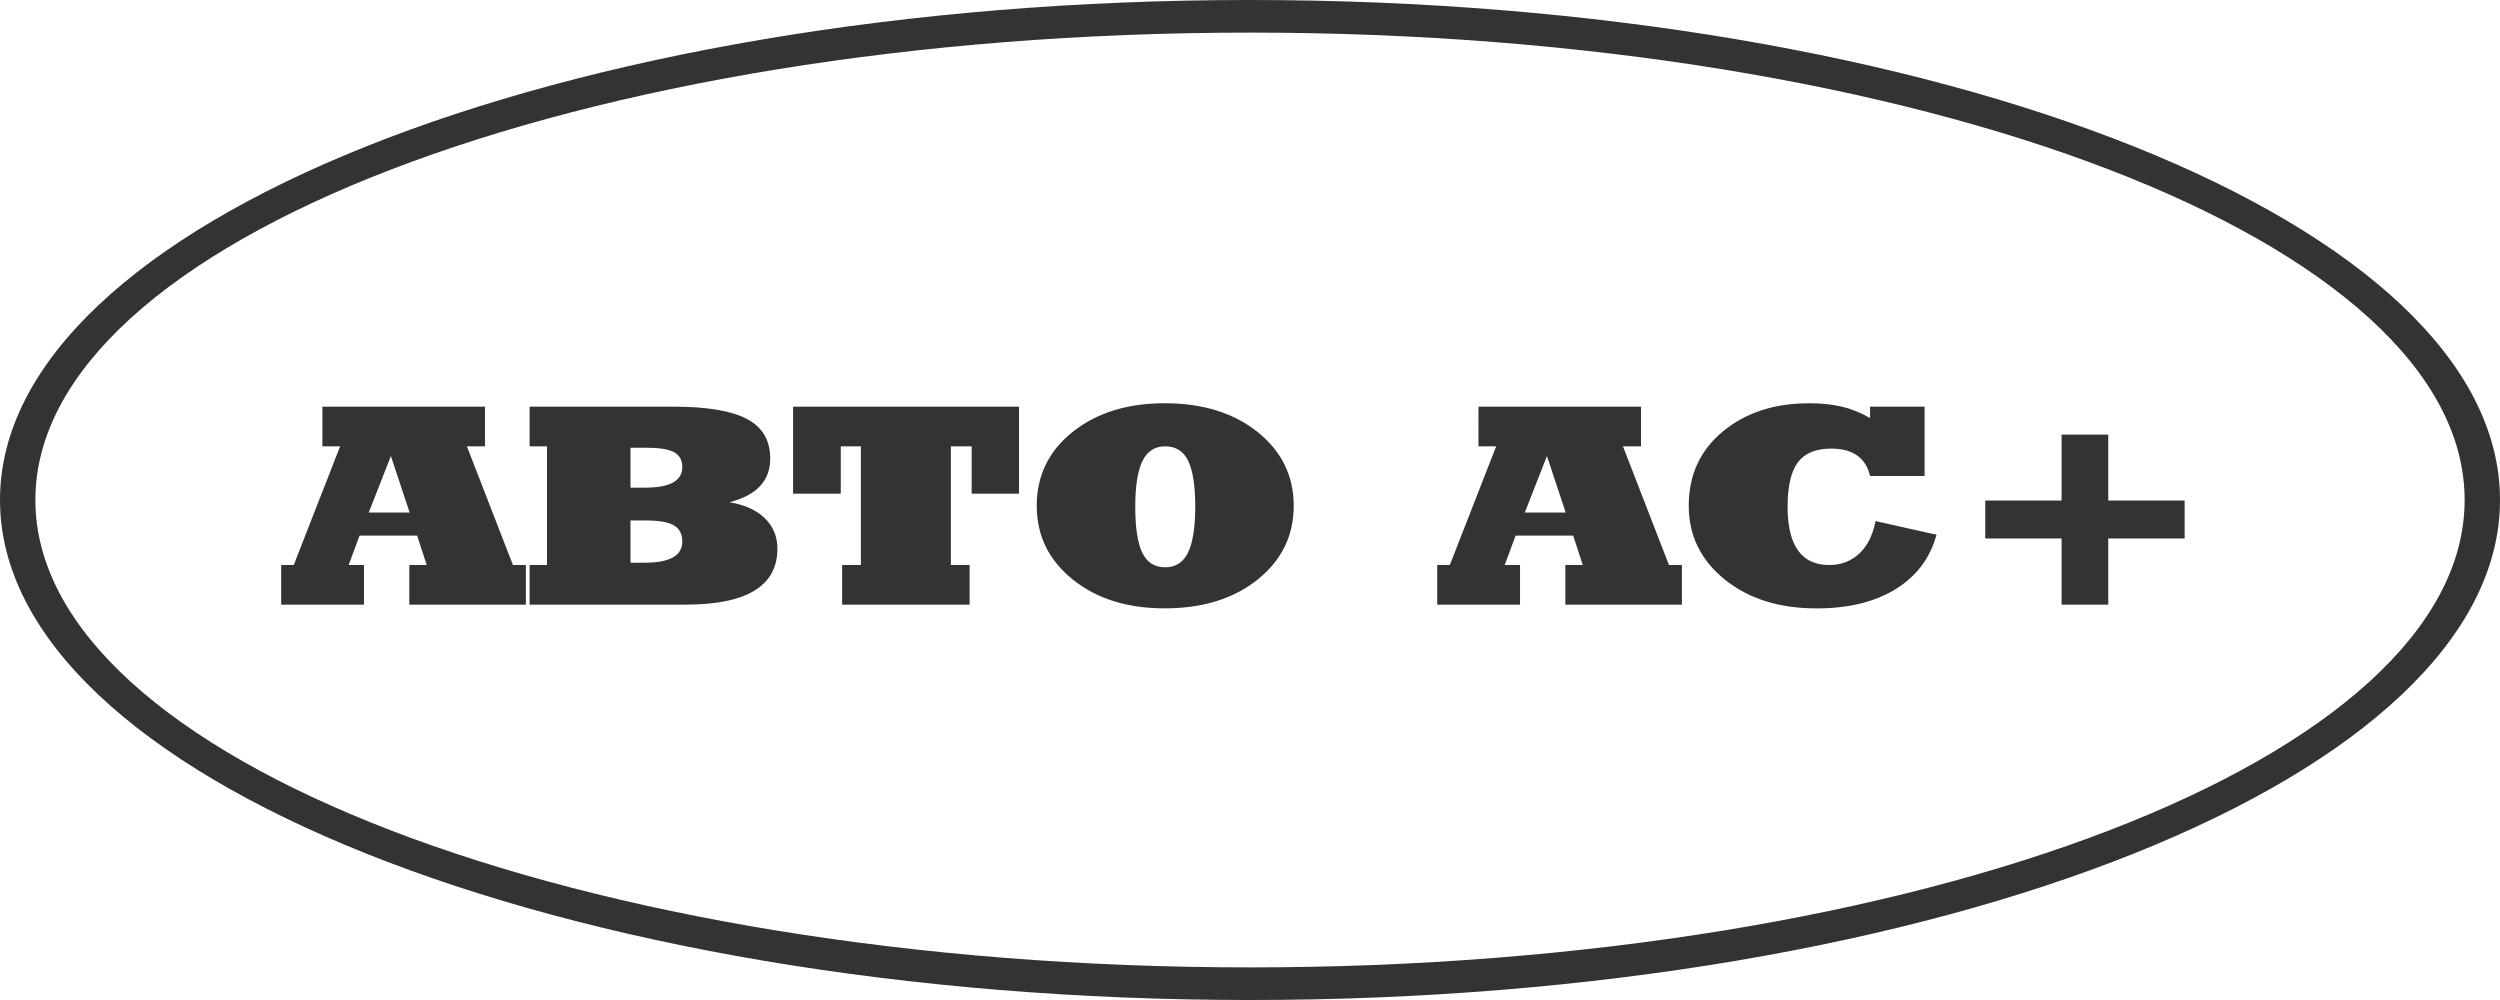 <?xml version="1.0" encoding="UTF-8" standalone="no"?>
<svg
   version="1.1"
   width="200"
   height="80"
   id="svg26"
   sodipodi:docname="АВТО АС - лого.cdr.svg"
   inkscape:export-filename="/home/copoka/Загрузки/logo.png"
   inkscape:export-xdpi="96"
   inkscape:export-ydpi="96"
   inkscape:version="1.1.2 (0a00cf5339, 2022-02-04)"
   xmlns:inkscape="http://www.inkscape.org/namespaces/inkscape"
   xmlns:sodipodi="http://sodipodi.sourceforge.net/DTD/sodipodi-0.dtd"
   xmlns="http://www.w3.org/2000/svg"
   xmlns:svg="http://www.w3.org/2000/svg">
  <rect width="100%" height="100%" fill="#333333" stroke="none"/>
  <defs
     id="defs30" />
  <sodipodi:namedview
     id="namedview28"
     pagecolor="#ffffff"
     bordercolor="#666666"
     borderopacity="1.0"
     inkscape:pageshadow="2"
     inkscape:pageopacity="0.0"
     inkscape:pagecheckerboard="true"
     showgrid="false"
     inkscape:zoom="3.4161242"
     inkscape:cx="78.74421"
     inkscape:cy="123.09272"
     inkscape:window-width="1543"
     inkscape:window-height="1136"
     inkscape:window-x="57"
     inkscape:window-y="27"
     inkscape:window-maximized="1"
     inkscape:current-layer="svg26"
     width="200px"
     borderlayer="true"
     inkscape:showpageshadow="false"
     showborder="true" />
  <path
     id="rect658"
     style="display:inline;fill:#ffffff;stroke-width:0.92"
     d="M 0,0 V 40 C 0,17.909 44.772,0 100,0 Z m 100,0 c 55.228,0 100,17.909 100,40 V 0 Z m 100,40 c 0,22.091 -44.772,40 -100,40 H 200 Z M 100,80 C 44.772,80 0,62.091 0,40 V 80 Z M 100,2.609 C 46.335,2.609 2.83,19.349 2.83,40 2.83,60.651 46.335,77.391 100,77.391 153.665,77.391 197.17,60.651 197.17,40 197.17,19.349 153.665,2.609 100,2.609 Z m -6.836,29.65 c 3.053,0 5.539,0.772 7.457,2.312 1.917,1.544 2.877,3.507 2.877,5.893 0,2.385 -0.96,4.348 -2.877,5.893 -1.918,1.54 -4.404,2.312 -7.457,2.312 -2.981,0 -5.43,-0.772 -7.348,-2.312 -1.918,-1.544 -2.877,-3.508 -2.877,-5.893 0,-2.416 0.959,-4.385 2.877,-5.914 1.917,-1.525 4.367,-2.291 7.348,-2.291 z m 51.559,0 c 0.982,0 1.86,0.093 2.633,0.275 0.773,0.183 1.521,0.486 2.248,0.912 v -0.912 h 4.363 v 5.545 h -4.363 c -0.345,-1.461 -1.381,-2.191 -3.107,-2.191 -1.237,0 -2.126,0.369 -2.672,1.104 -0.545,0.738 -0.818,1.917 -0.818,3.541 0,3.111 1.109,4.668 3.326,4.668 0.945,0 1.744,-0.302 2.398,-0.906 0.654,-0.605 1.092,-1.476 1.311,-2.609 l 4.879,1.092 c -0.509,1.864 -1.595,3.313 -3.258,4.344 -1.663,1.031 -3.775,1.549 -6.338,1.549 -2.999,0 -5.455,-0.776 -7.363,-2.324 -1.909,-1.552 -2.863,-3.511 -2.863,-5.881 0,-2.461 0.909,-4.443 2.727,-5.949 1.818,-1.502 4.117,-2.256 6.898,-2.256 z m -118.932,0.275 h 13.006 v 3.172 h -1.445 l 3.682,9.494 h 1.035 v 3.172 h -9.324 v -3.172 h 1.391 l -0.764,-2.352 h -4.607 l -0.873,2.352 h 1.227 v 3.172 h -6.625 V 45.201 H 23.5 l 3.709,-9.494 h -1.418 z m 16.578,0 h 11.533 c 2.654,0 4.603,0.326 5.848,0.98 1.245,0.654 1.867,1.711 1.867,3.172 0,1.78 -1.091,2.945 -3.271,3.492 1.218,0.198 2.164,0.623 2.836,1.277 0.673,0.655 1.01,1.47 1.01,2.443 0,2.982 -2.453,4.473 -7.361,4.473 H 42.369 v -3.172 h 1.391 v -9.494 h -1.391 z m 21.076,0 h 18.076 v 6.959 h -3.789 v -3.787 h -1.662 v 9.494 h 1.498 v 3.172 H 67.371 v -3.172 h 1.5 v -9.494 h -1.609 v 3.787 h -3.816 z m 54.83,0 h 13.006 v 3.172 h -1.445 l 3.682,9.494 h 1.035 v 3.172 h -9.324 v -3.172 h 1.391 l -0.764,-2.352 h -4.607 l -0.873,2.352 h 1.227 v 3.172 h -6.625 v -3.172 h 1.008 l 3.709,-9.494 h -1.418 z m 46.652,2.236 h 3.734 v 5.271 h 6.109 v 3.035 h -6.109 v 5.295 h -3.734 v -5.295 h -6.107 v -3.035 h 6.107 z m -71.709,0.936 c -0.836,0 -1.444,0.396 -1.826,1.184 -0.382,0.791 -0.572,2.003 -0.572,3.643 0,1.67 0.186,2.894 0.559,3.678 0.372,0.78 0.986,1.172 1.84,1.172 0.836,0 1.445,-0.394 1.826,-1.182 0.382,-0.791 0.574,-2.014 0.574,-3.668 0,-1.655 -0.186,-2.871 -0.559,-3.654 C 94.688,36.099 94.073,35.707 93.219,35.707 Z m -42.779,0.113 v 3.195 h 1.145 c 2,0 3,-0.547 3,-1.643 0,-0.563 -0.223,-0.963 -0.668,-1.199 -0.446,-0.236 -1.177,-0.354 -2.195,-0.354 z M 31.271,36.482 29.5,41.002 h 3.271 z m 92.484,0 -1.771,4.52 h 3.271 z m -73.316,5.158 v 3.377 h 1.137 c 2.004,0 3.008,-0.562 3.008,-1.688 0,-0.609 -0.228,-1.042 -0.678,-1.301 -0.449,-0.259 -1.182,-0.389 -2.195,-0.389 z" />
</svg>
